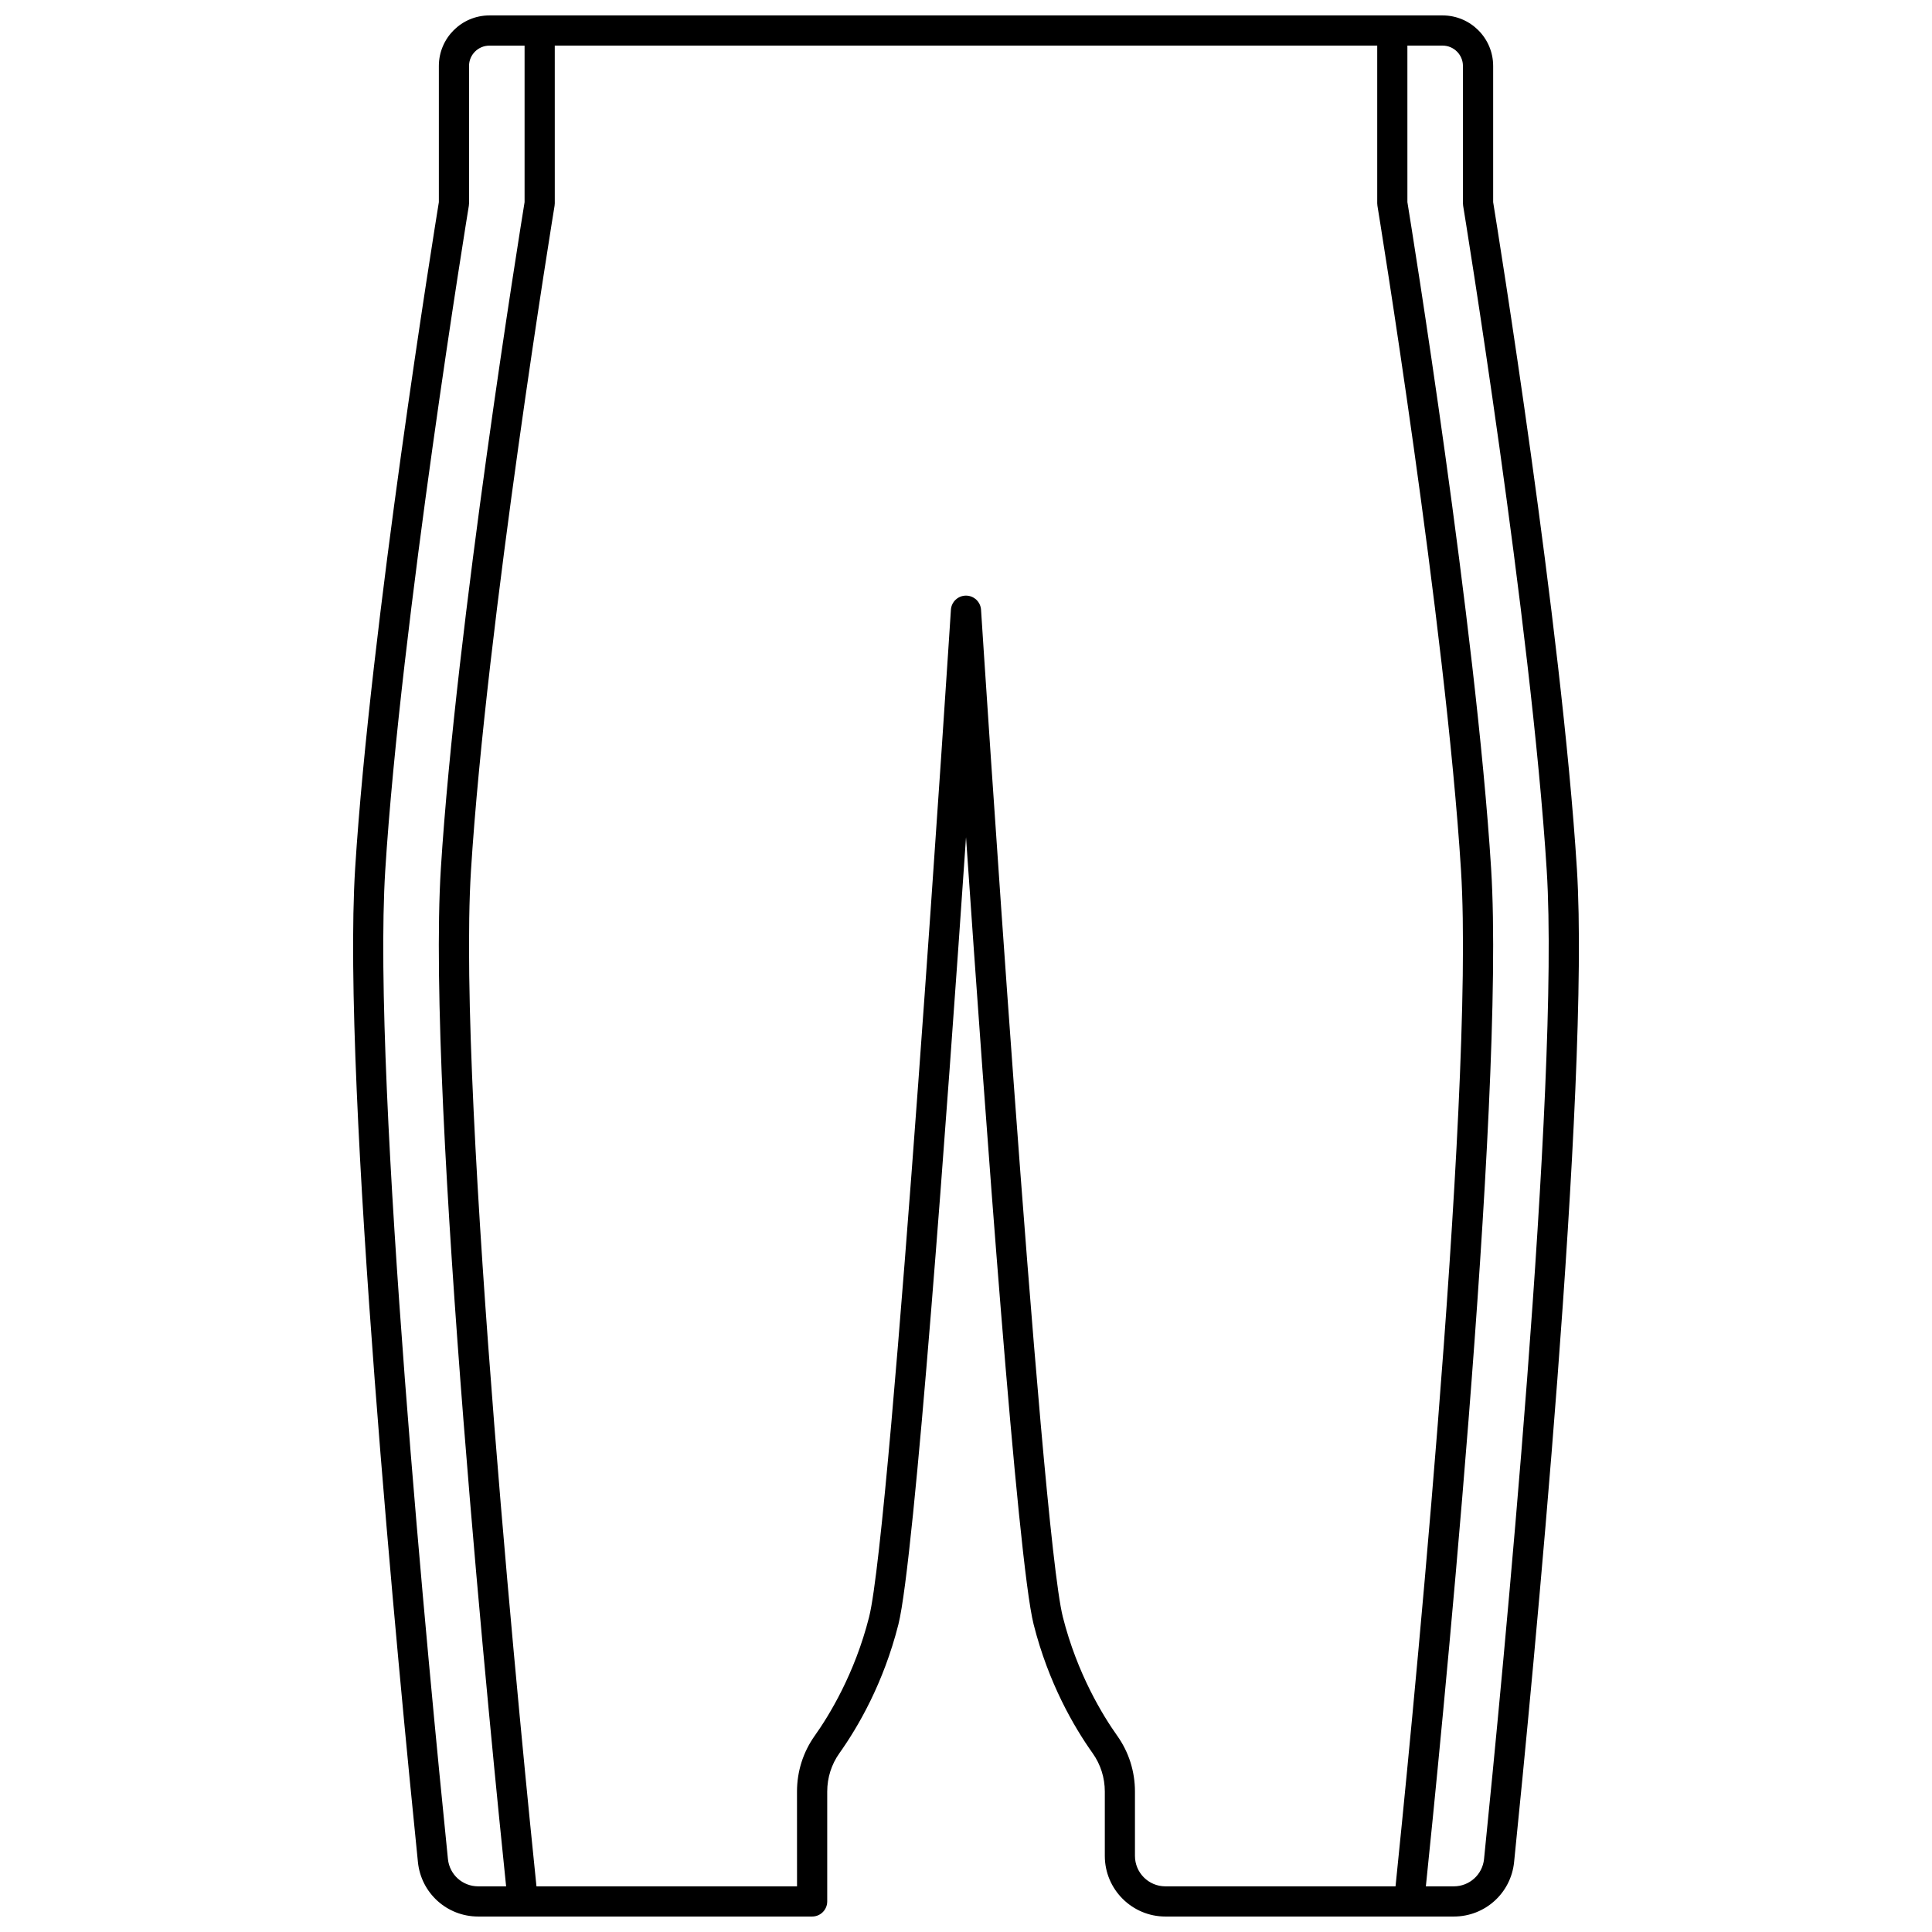 <?xml version="1.0" encoding="UTF-8"?>
<!-- Uploaded to: SVG Repo, www.svgrepo.com, Generator: SVG Repo Mixer Tools -->
<svg width="800px" height="800px" version="1.1" viewBox="144 144 512 512" xmlns="http://www.w3.org/2000/svg">
 <defs>
  <clipPath id="a">
   <path d="m237 148.09h326v503.81h-326z"/>
  </clipPath>
 </defs>
 <g clip-path="url(#a)">
  <path d="m561.89 374.2c-4.019-64.164-21.105-169.96-22.188-176.63v-36.086c0-7.387-6.008-13.395-13.395-13.395h-252.61c-7.387 0-13.395 6.008-13.395 13.395v36.086c-1.082 6.664-18.168 112.46-22.188 176.63-3.582 57.18 11.832 215.96 16.641 263.27 0.836 8.227 7.707 14.43 15.98 14.43h88.488c2.207 0 4-1.789 4-4v-29.105c0-3.688 1.117-7.207 3.227-10.18 4.961-6.981 11.699-18.566 15.637-34.137 4.258-16.844 12.844-134.7 17.918-208.62 5.074 73.926 13.656 191.78 17.918 208.62 3.938 15.57 10.676 27.156 15.637 34.137 2.109 2.973 3.227 6.488 3.227 10.18v17.043c0 8.859 7.207 16.062 16.062 16.062h76.422c8.273 0 15.145-6.203 15.98-14.43 4.809-47.305 20.219-206.09 16.641-263.27zm-291.16 269.7c-4.156 0-7.606-3.113-8.023-7.242-4.793-47.152-20.156-205.39-16.613-261.96 4.102-65.539 21.969-175.06 22.152-176.16 0.035-0.215 0.055-0.43 0.055-0.645l-0.004-36.406c0-2.977 2.422-5.394 5.394-5.394h9.328v41.48c-1.082 6.664-18.172 112.46-22.188 176.63-3.848 61.492 14.07 238.59 17.297 269.7zm182.11 0c-4.449 0-8.066-3.617-8.066-8.066v-17.043c0-5.359-1.629-10.48-4.707-14.809-3.738-5.258-10.578-16.336-14.402-31.465-5.961-23.574-21.523-264.5-21.68-266.93-0.137-2.106-1.883-3.742-3.992-3.742s-3.856 1.637-3.992 3.742c-0.156 2.43-15.719 243.36-21.68 266.93-3.824 15.129-10.664 26.207-14.402 31.465-3.078 4.332-4.707 9.453-4.707 14.809l0.008 25.109h-69.051c-2.867-27.734-21.152-208.57-17.355-269.21 4.102-65.539 21.969-175.06 22.152-176.16 0.035-0.215 0.055-0.43 0.055-0.645l-0.004-41.805h217.96v41.805c0 0.219 0.02 0.434 0.055 0.645 0.18 1.098 18.047 110.61 22.152 176.16 3.797 60.633-14.492 241.47-17.355 269.21zm84.449-7.242c-0.418 4.129-3.871 7.242-8.023 7.242h-7.398c3.227-31.109 21.145-208.21 17.297-269.7-4.016-64.164-21.105-169.96-22.188-176.63l-0.004-41.484h9.328c2.977 0 5.394 2.422 5.394 5.394v36.41c0 0.219 0.02 0.434 0.055 0.645 0.18 1.098 18.047 110.62 22.152 176.16 3.539 56.574-11.824 214.81-16.613 261.96z"/>
 </g>
</svg>